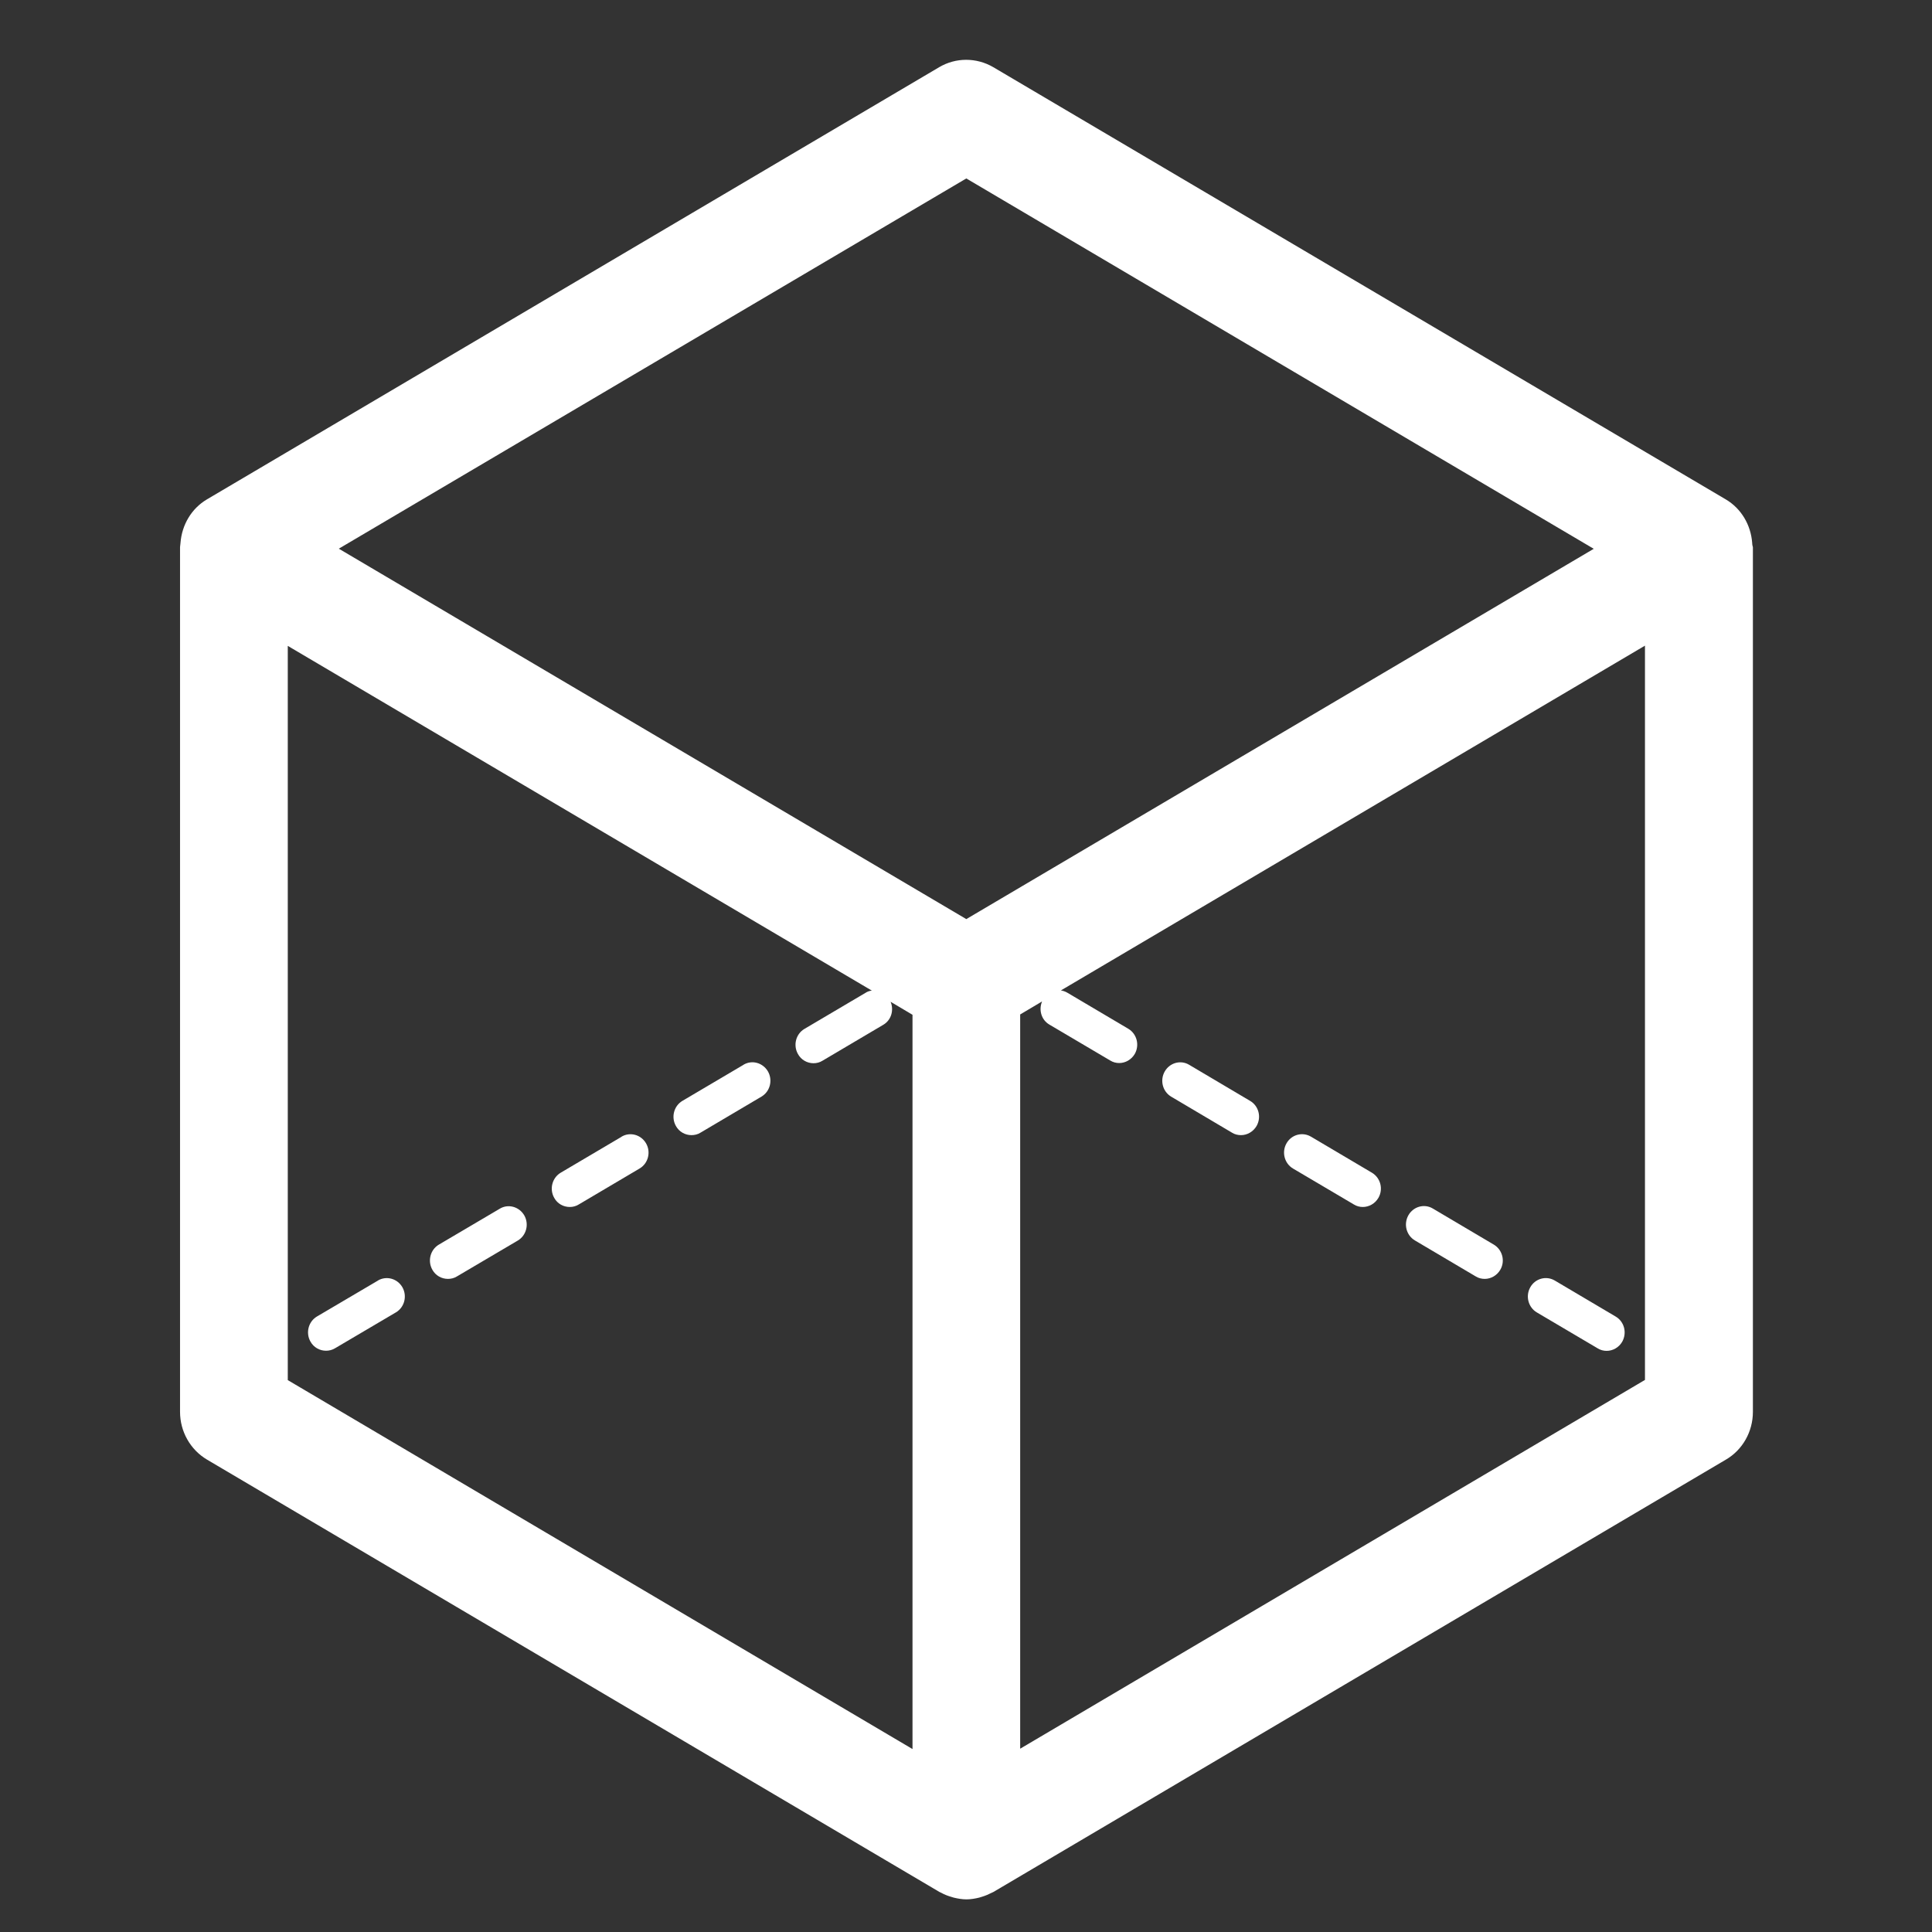<?xml version="1.0" encoding="UTF-8" standalone="no"?>
<svg
   xmlns:dc="http://purl.org/dc/elements/1.1/"
   xmlns:cc="http://creativecommons.org/ns#"
   xmlns:rdf="http://www.w3.org/1999/02/22-rdf-syntax-ns#"
   xmlns:svg="http://www.w3.org/2000/svg"
   xmlns="http://www.w3.org/2000/svg"
   xmlns:sodipodi="http://sodipodi.sourceforge.net/DTD/sodipodi-0.dtd"
   xmlns:inkscape="http://www.inkscape.org/namespaces/inkscape"
   width="20"
   height="20"
   viewBox="0 0 20 20"
   version="1.1"
   id="svg2"
   inkscape:version="0.48.4 r9939"
   sodipodi:docname="basic.svg">
  <rect x="0" y="0" width="20" height="20" fill="#333333" stroke="none"/>
  <sodipodi:namedview
     pagecolor="#ffffff"
     bordercolor="#666666"
     borderopacity="1"
     objecttolerance="10"
     gridtolerance="10"
     guidetolerance="10"
     inkscape:pageopacity="0"
     inkscape:pageshadow="2"
     inkscape:window-width="1855"
     inkscape:window-height="1056"
     id="namedview21"
     showgrid="false"
     inkscape:zoom="7.8666667"
     inkscape:cx="-0.81527822"
     inkscape:cy="15"
     inkscape:window-x="65"
     inkscape:window-y="24"
     inkscape:window-maximized="1"
     inkscape:current-layer="svg2" />
  <!-- Generator: Sketch 39.1 (31720) - http://www.bohemiancoding.com/sketch -->
  <title
     id="title4">acc_default_module</title>
  <desc
     id="desc6">Created with Sketch.</desc>
  <defs
     id="defs8" />
  <g
     id="Page-1"
     style="fill:#ffffff;stroke:none"
     transform="matrix(0.667,0,0,0.667,-0.384,-0.117)">
    <g
       id="acc_default_module"
       style="fill:#ffffff">
      <path
         d="m 27.771,8.621 c 0,-0.006 -0.001,-0.013 -0.001,-0.019 C 27.749,8.321 27.6,8.068 27.36,7.926 L 15.99,1.217 c -0.26,-0.151 -0.579,-0.151 -0.836,0 L 3.787,7.926 c -0.24,0.142 -0.389,0.396 -0.41,0.676 0,0.006 -0.002,0.011 -0.002,0.019 0,0.015 -0.005,0.03 -0.005,0.046 l 0,13.421 c 0,0.305 0.16,0.588 0.419,0.741 L 15.156,29.539 c 0.01,0.006 0.021,0.008 0.03,0.014 0.045,0.025 0.092,0.044 0.143,0.059 0.017,0.006 0.032,0.011 0.049,0.015 0.064,0.015 0.13,0.027 0.197,0.027 0.068,0 0.134,-0.012 0.197,-0.027 0.017,-0.004 0.032,-0.009 0.049,-0.015 0.049,-0.015 0.098,-0.036 0.143,-0.059 0.009,-0.006 0.021,-0.008 0.03,-0.014 l 11.368,-6.71 c 0.259,-0.151 0.419,-0.434 0.419,-0.741 l 0,-13.421 c -0.004,-0.016 -0.01,-0.031 -0.01,-0.046 l 0,0 z m -12.198,-5.676 9.738,5.748 -9.738,5.747 L 5.834,8.691 15.573,2.945 z M 5.041,10.199 14.107,15.55 c -0.036,0.003 -0.07,0.015 -0.101,0.036 l -0.945,0.558 c -0.134,0.079 -0.178,0.254 -0.101,0.39 0.05,0.092 0.145,0.143 0.242,0.143 0.047,0 0.096,-0.012 0.139,-0.039 L 14.285,16.08 c 0.124,-0.073 0.167,-0.227 0.113,-0.357 l 0.34,0.202 0,11.396 -9.696,-5.726 0,-11.395 z m 11.368,17.117 0,-11.396 0.34,-0.202 c -0.055,0.131 -0.012,0.286 0.113,0.359 l 0.945,0.558 c 0.043,0.027 0.092,0.039 0.139,0.039 0.096,0 0.189,-0.052 0.242,-0.142 0.077,-0.137 0.032,-0.311 -0.101,-0.39 l -0.945,-0.559 c -0.032,-0.019 -0.068,-0.031 -0.101,-0.036 l 9.065,-5.351 0,11.396 -9.696,5.723 z"
         id="Fill-1"
         inkscape:connector-curvature="0"
         style="fill:#ffffff" />
      <path
         d="m 23.76,19.492 -0.945,-0.559 c -0.133,-0.081 -0.304,-0.032 -0.381,0.104 -0.077,0.137 -0.032,0.311 0.101,0.39 l 0.945,0.559 c 0.043,0.027 0.092,0.038 0.139,0.038 0.096,0 0.189,-0.052 0.242,-0.142 0.079,-0.136 0.032,-0.311 -0.101,-0.39 l 0,0 z"
         id="Fill-2"
         inkscape:connector-curvature="0"
         style="fill:#ffffff" />
      <path
         d="m 25.652,20.609 -0.945,-0.559 c -0.133,-0.079 -0.304,-0.033 -0.381,0.104 -0.077,0.136 -0.032,0.311 0.101,0.39 l 0.945,0.558 c 0.043,0.027 0.092,0.039 0.139,0.039 0.096,0 0.19,-0.052 0.242,-0.142 0.077,-0.139 0.032,-0.311 -0.101,-0.39 l 0,0 z"
         id="Fill-3"
         inkscape:connector-curvature="0"
         style="fill:#ffffff" />
      <path
         d="m 21.868,18.376 -0.945,-0.559 c -0.133,-0.079 -0.304,-0.033 -0.381,0.104 -0.077,0.136 -0.032,0.311 0.101,0.39 l 0.945,0.558 c 0.043,0.027 0.092,0.039 0.139,0.039 0.096,0 0.19,-0.052 0.242,-0.142 0.079,-0.137 0.032,-0.311 -0.101,-0.39 l 0,0 z"
         id="Fill-4"
         inkscape:connector-curvature="0"
         style="fill:#ffffff" />
      <path
         d="M 19.977,17.261 19.033,16.702 c -0.134,-0.081 -0.304,-0.032 -0.381,0.104 -0.077,0.137 -0.032,0.311 0.101,0.39 l 0.944,0.559 c 0.043,0.027 0.092,0.038 0.139,0.038 0.096,0 0.189,-0.052 0.242,-0.142 0.079,-0.138 0.032,-0.313 -0.101,-0.39 l 0,0 z"
         id="Fill-5"
         inkscape:connector-curvature="0"
         style="fill:#ffffff" />
      <path
         d="M 6.44,20.051 5.496,20.607 C 5.362,20.686 5.317,20.861 5.394,20.997 c 0.051,0.092 0.145,0.142 0.242,0.142 0.047,0 0.096,-0.012 0.139,-0.038 l 0.945,-0.557 c 0.134,-0.079 0.178,-0.254 0.101,-0.39 -0.079,-0.137 -0.25,-0.182 -0.381,-0.104 l 0,0 z"
         id="Fill-6"
         inkscape:connector-curvature="0"
         style="fill:#ffffff" />
      <path
         d="m 12.114,16.702 -0.947,0.559 c -0.133,0.079 -0.178,0.254 -0.101,0.39 0.051,0.092 0.145,0.142 0.242,0.142 0.047,0 0.096,-0.011 0.139,-0.038 L 12.394,17.195 c 0.133,-0.079 0.178,-0.253 0.101,-0.39 -0.079,-0.136 -0.248,-0.184 -0.381,-0.104 l 0,0 z"
         id="Fill-7"
         inkscape:connector-curvature="0"
         style="fill:#ffffff" />
      <path
         d="m 8.332,18.935 -0.945,0.557 c -0.133,0.079 -0.178,0.254 -0.101,0.39 0.051,0.092 0.145,0.142 0.242,0.142 0.047,0 0.096,-0.011 0.139,-0.038 l 0.945,-0.557 c 0.133,-0.079 0.178,-0.253 0.101,-0.39 -0.079,-0.136 -0.25,-0.184 -0.381,-0.104 l 0,0 z"
         id="Fill-8"
         inkscape:connector-curvature="0"
         style="fill:#ffffff" />
      <path
         d="M 10.223,17.818 9.278,18.376 C 9.145,18.455 9.1,18.63 9.177,18.766 c 0.05,0.092 0.144,0.142 0.242,0.142 0.047,0 0.096,-0.012 0.139,-0.039 l 0.944,-0.558 c 0.134,-0.079 0.179,-0.254 0.101,-0.39 -0.079,-0.137 -0.25,-0.182 -0.381,-0.104 l 0,0 z"
         id="Fill-9"
         inkscape:connector-curvature="0"
         style="fill:#ffffff" />
    </g>
  </g>
</svg>
